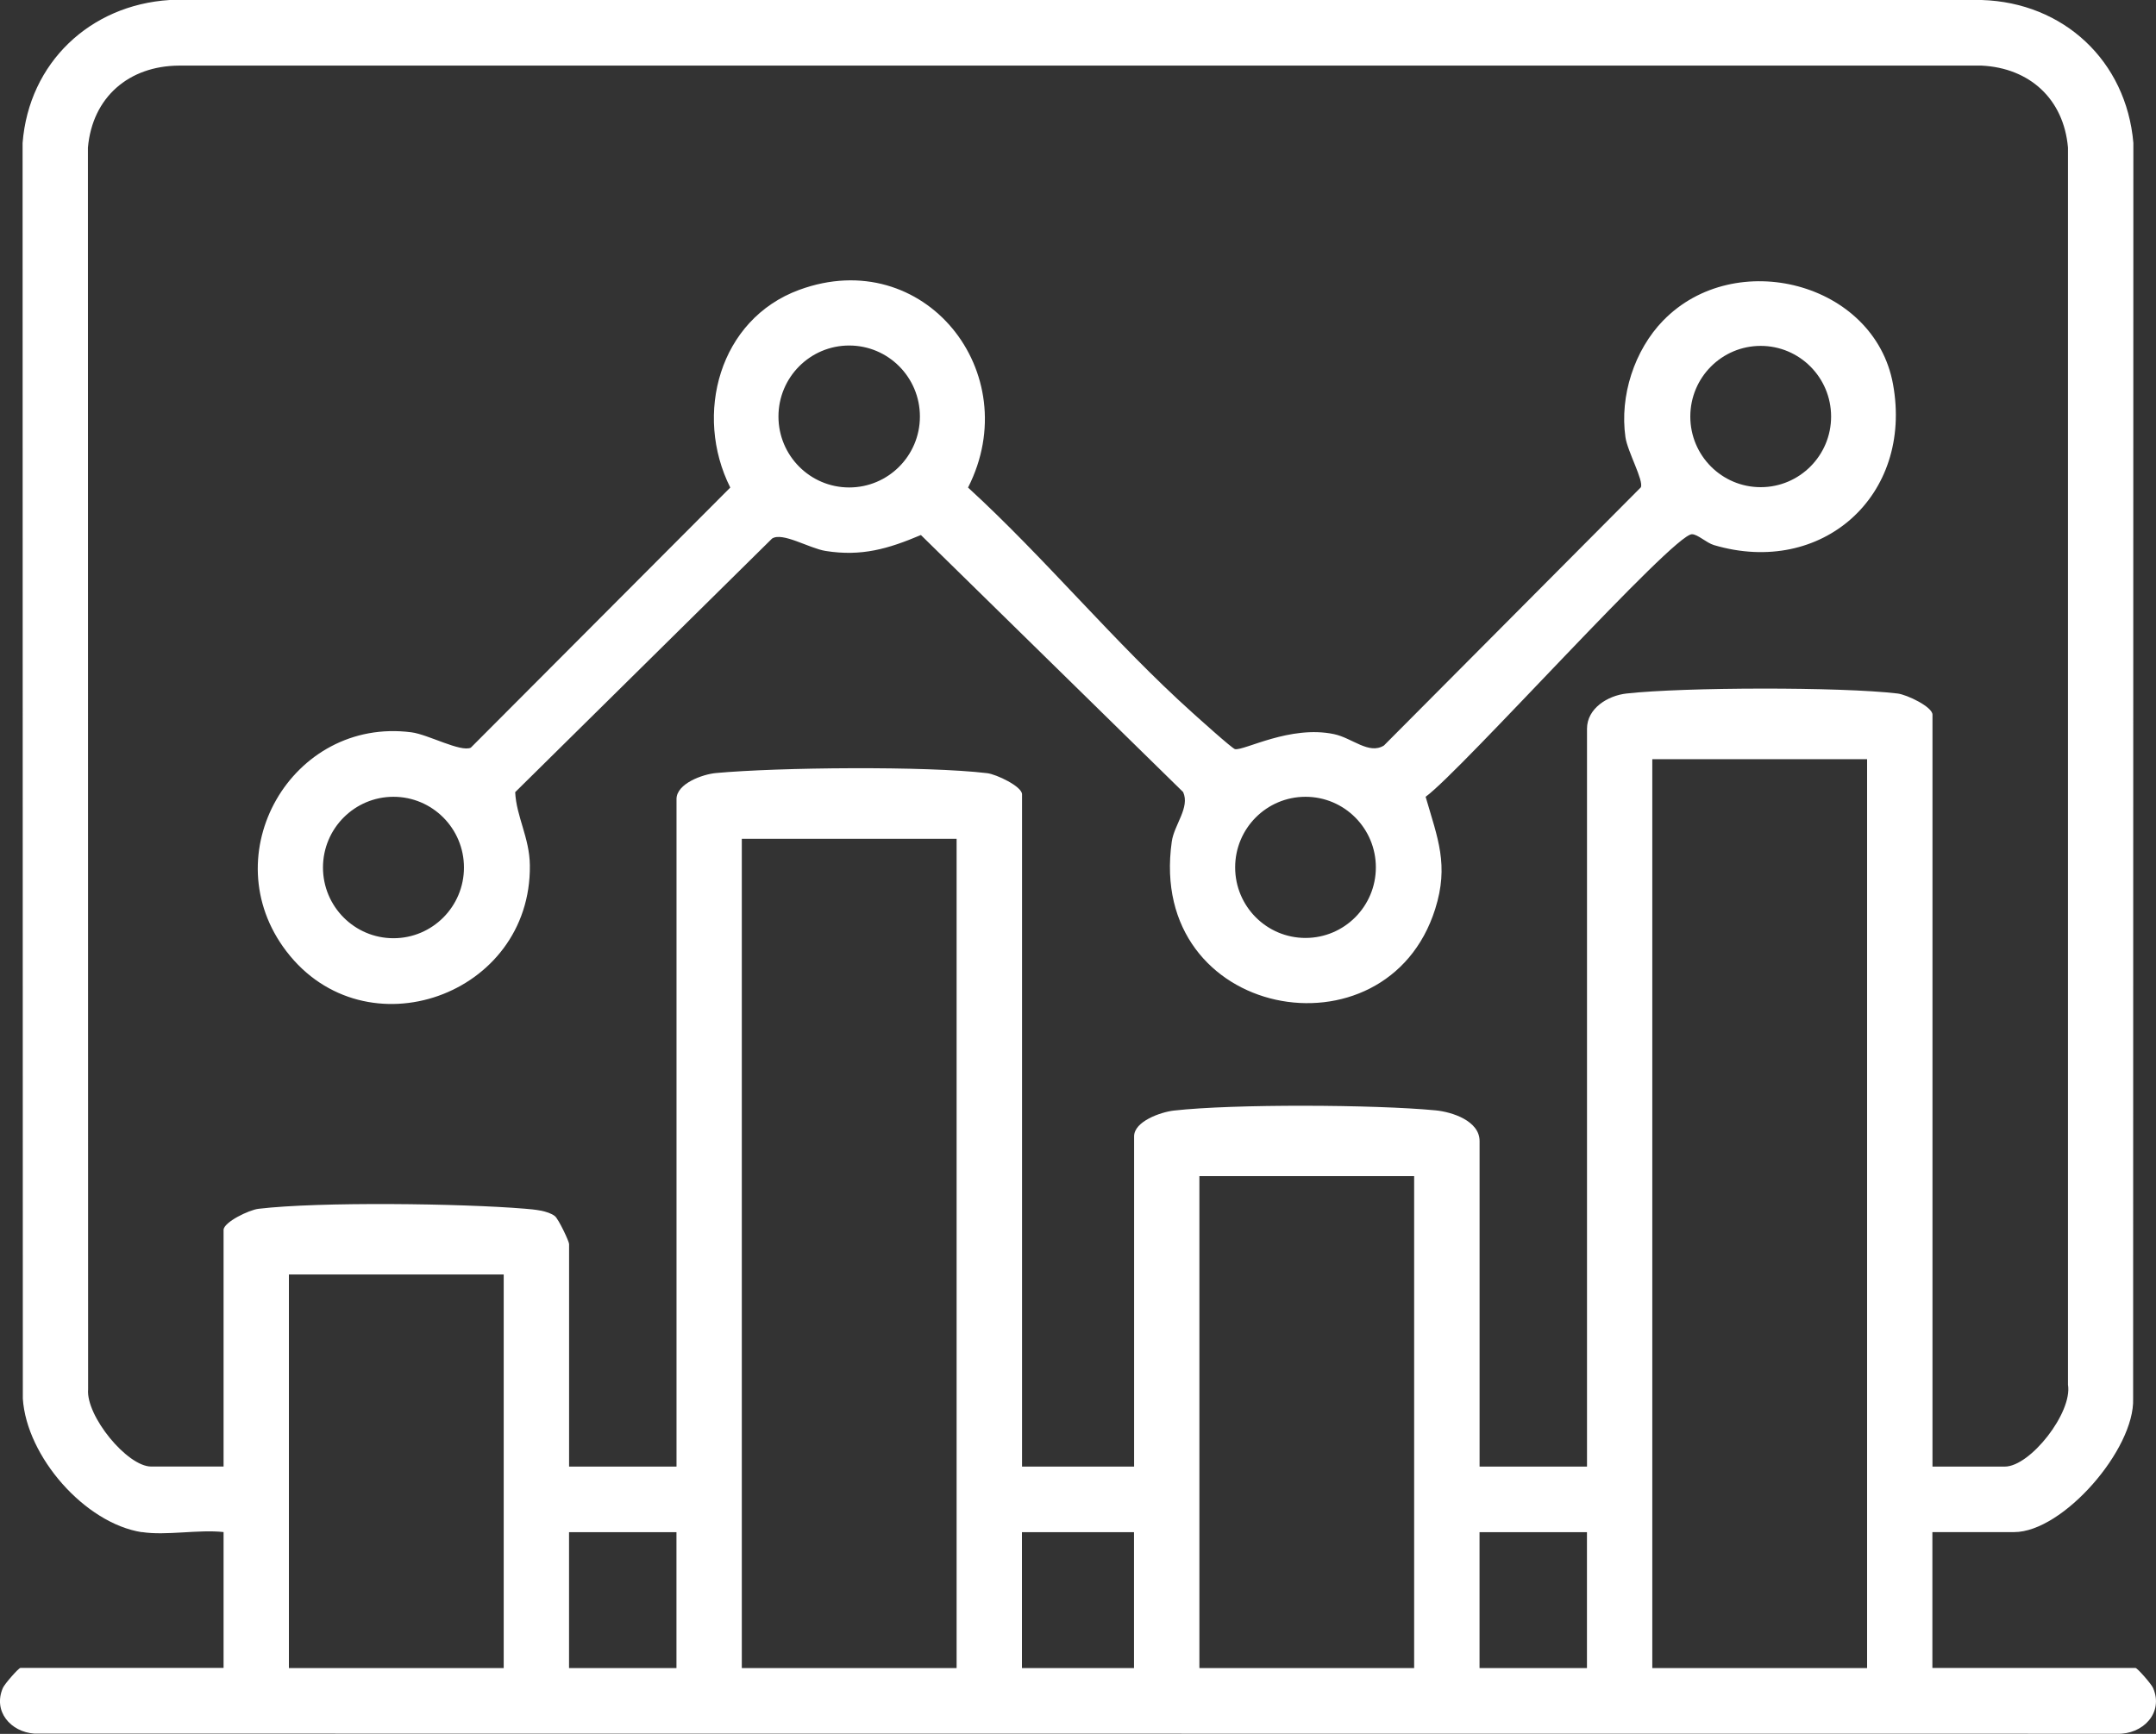 <svg width="46" height="37" viewBox="0 0 46 37" fill="none" xmlns="http://www.w3.org/2000/svg">
<rect x="0" y="0" width="46" height="37" fill="#333333" stroke="none"/>
<g clip-path="url(#clip0_44_251)">
<path d="M3.026 32.696C1.808 32.505 0.568 31.083 0.487 29.846L0.482 3.051C0.617 1.34 1.92 0.107 3.62 0H42.28C44.026 0.053 45.366 1.297 45.517 3.049L45.512 29.844C45.551 30.924 44.014 32.694 42.973 32.694H41.229V35.593H45.563C45.601 35.593 45.9 35.934 45.937 36.019C46.171 36.557 45.712 37.017 45.169 36.997L0.733 36.994C0.228 36.959 -0.156 36.519 0.062 36.018C0.099 35.933 0.398 35.592 0.436 35.592H4.77V32.693C4.231 32.634 3.543 32.774 3.026 32.693V32.696ZM41.23 31.296H42.774C43.317 31.296 44.22 30.145 44.122 29.55V3.149C44.031 2.113 43.305 1.45 42.279 1.4H3.819C2.751 1.406 1.972 2.072 1.876 3.149L1.88 29.647C1.831 30.215 2.713 31.295 3.226 31.295H4.77V26.247C4.77 26.08 5.315 25.818 5.515 25.795C6.823 25.64 9.849 25.681 11.199 25.793C11.392 25.809 11.687 25.833 11.839 25.951C11.916 26.012 12.142 26.489 12.142 26.547V31.296H14.434V17.051C14.434 16.721 14.991 16.522 15.276 16.496C16.608 16.374 19.763 16.343 21.062 16.499C21.262 16.523 21.806 16.783 21.806 16.95V31.296H24.197V24.249C24.197 23.927 24.77 23.73 25.043 23.699C26.314 23.555 29.336 23.57 30.627 23.694C30.984 23.728 31.568 23.919 31.568 24.349V31.296H33.86V15.551C33.86 15.116 34.303 14.843 34.704 14.799C35.929 14.663 39.27 14.655 40.486 14.799C40.687 14.823 41.231 15.083 41.231 15.251V31.296H41.23ZM39.836 16.2H35.253V35.595H39.836V16.2ZM15.827 17.9V35.595H20.41V17.9H15.827ZM30.172 25.098H25.59V35.596H30.172V25.098ZM10.747 27.197H6.164V35.595H10.747V27.197ZM12.141 32.696V35.595H14.433V32.696H12.141ZM21.804 32.696V35.595H24.195V32.696H21.804ZM31.567 32.696V35.595H33.859V32.696H31.567Z" fill="white"/>
<path d="M35.488 6.838C37.018 5.265 39.991 6.018 40.389 8.198C40.822 10.582 38.87 12.313 36.569 11.632C36.404 11.582 36.225 11.402 36.099 11.4C35.699 11.395 31.186 16.441 30.417 17.003C30.674 17.891 30.918 18.456 30.621 19.398C29.585 22.682 24.461 21.755 25.001 17.958C25.052 17.598 25.393 17.23 25.243 16.902L19.648 11.417C18.951 11.712 18.383 11.879 17.615 11.757C17.266 11.701 16.692 11.347 16.472 11.493L10.992 16.904C11.016 17.425 11.299 17.876 11.305 18.467C11.337 21.246 7.795 22.501 6.112 20.302C4.529 18.235 6.229 15.296 8.779 15.627C9.134 15.673 9.824 16.055 10.045 15.955L15.581 10.404C14.799 8.845 15.345 6.812 17.053 6.185C19.717 5.208 21.9 7.953 20.654 10.404C22.3 11.911 23.785 13.721 25.436 15.204C25.563 15.318 26.291 15.975 26.35 15.986C26.546 16.023 27.527 15.468 28.463 15.666C28.854 15.749 29.205 16.108 29.527 15.909L35.008 10.4C35.076 10.26 34.723 9.634 34.68 9.328C34.555 8.448 34.87 7.474 35.486 6.839L35.488 6.838ZM19.627 8.888C19.627 8.051 18.952 7.373 18.118 7.373C17.285 7.373 16.609 8.051 16.609 8.888C16.609 9.724 17.285 10.402 18.118 10.402C18.952 10.402 19.627 9.724 19.627 8.888ZM39.068 8.889C39.068 8.056 38.395 7.381 37.566 7.381C36.736 7.381 36.064 8.056 36.064 8.889C36.064 9.721 36.736 10.396 37.566 10.396C38.395 10.396 39.068 9.721 39.068 8.889ZM9.899 18.512C9.899 17.679 9.226 17.003 8.395 17.003C7.565 17.003 6.891 17.679 6.891 18.512C6.891 19.345 7.565 20.021 8.395 20.021C9.226 20.021 9.899 19.345 9.899 18.512ZM29.355 18.509C29.355 17.677 28.683 17.003 27.854 17.003C27.024 17.003 26.353 17.677 26.353 18.509C26.353 19.341 27.024 20.015 27.854 20.015C28.683 20.015 29.355 19.341 29.355 18.509Z" fill="white"/>
</g>
<defs>
<clipPath id="clip0_44_251">
<rect width="46" height="37" fill="white"/>
</clipPath>
</defs>
</svg>
